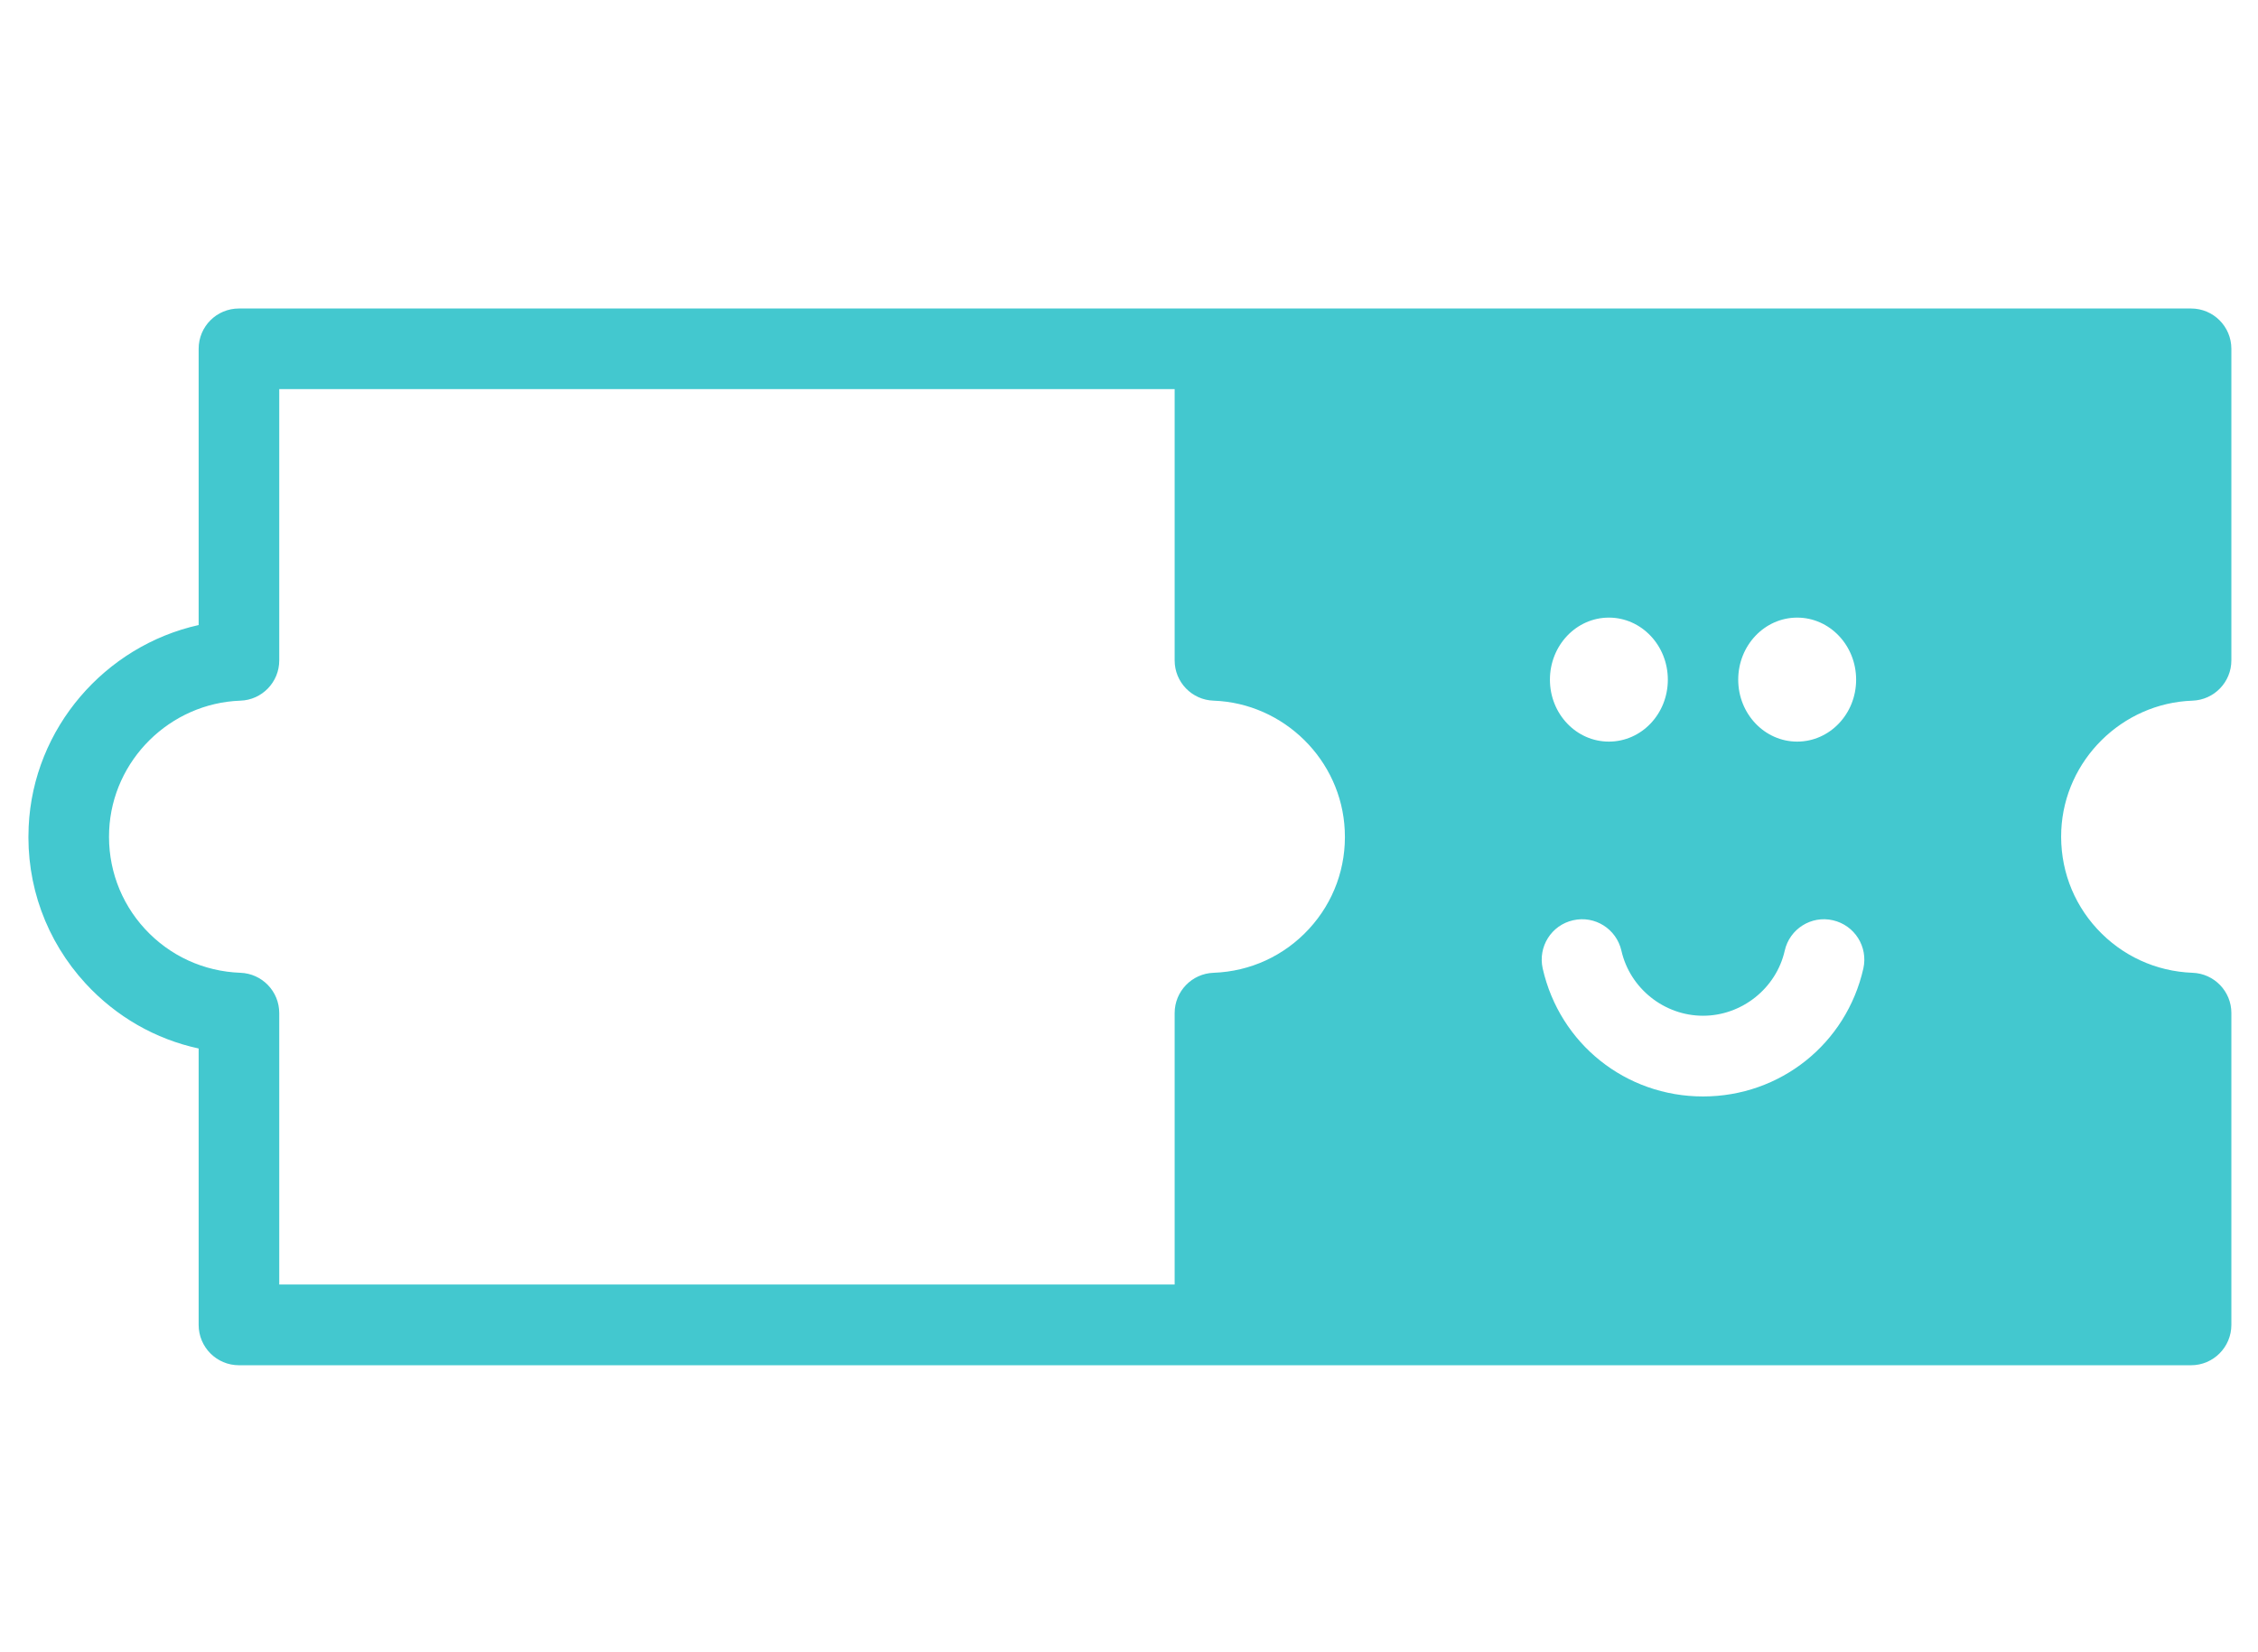 <svg width="82" height="60" fill="none" xmlns="http://www.w3.org/2000/svg"><g clip-path="url(#clip0_293_13147)"><path d="M79.622 25.444C80.408 25.415 81.033 24.77 81.033 23.98V12.667C81.033 11.856 80.376 11.203 79.57 11.203H8.678C7.867 11.203 7.214 11.856 7.214 12.667V22.698C3.815 23.456 1.207 26.436 1.041 30.016C0.941 32.136 1.678 34.16 3.11 35.717C4.222 36.922 5.646 37.737 7.214 38.075V48.111C7.214 48.921 7.867 49.578 8.678 49.578H79.57C80.376 49.578 81.033 48.921 81.033 48.111V36.785C81.033 35.999 80.408 35.354 79.622 35.326C78.292 35.277 77.058 34.709 76.155 33.729C75.256 32.753 74.796 31.483 74.856 30.149C74.973 27.601 77.066 25.532 79.622 25.444ZM57.128 33.419C57.919 33.237 58.701 33.733 58.882 34.523C59.193 35.894 60.439 36.886 61.846 36.886C63.253 36.886 64.503 35.894 64.813 34.523C64.99 33.733 65.777 33.237 66.563 33.419C67.353 33.6 67.845 34.382 67.668 35.172C67.047 37.906 64.652 39.817 61.846 39.817C59.039 39.817 56.645 37.906 56.024 35.172C55.846 34.382 56.338 33.596 57.128 33.419ZM56.286 24.682C56.286 23.436 57.245 22.428 58.427 22.428C59.608 22.428 60.568 23.436 60.568 24.682C60.568 25.927 59.612 26.931 58.427 26.931C57.241 26.931 56.286 25.923 56.286 24.682ZM63.124 24.682C63.124 23.436 64.083 22.428 65.265 22.428C66.446 22.428 67.406 23.436 67.406 24.682C67.406 25.927 66.446 26.931 65.265 26.931C64.083 26.931 63.124 25.923 63.124 24.682ZM44.073 35.326C43.283 35.354 42.658 35.999 42.658 36.789V46.647H10.141V36.789C10.141 35.999 9.516 35.354 8.73 35.326C7.4 35.277 6.166 34.713 5.263 33.733C4.364 32.757 3.904 31.483 3.964 30.153C4.081 27.601 6.174 25.536 8.73 25.444C9.516 25.419 10.141 24.77 10.141 23.984V14.13H42.658V23.984C42.658 24.77 43.283 25.419 44.073 25.444C46.626 25.536 48.718 27.601 48.835 30.153C48.899 31.483 48.436 32.757 47.537 33.733C46.633 34.713 45.404 35.277 44.073 35.326Z" fill="#43C8CF"/></g><defs><clipPath id="clip0_293_13147"><rect width="80" height="38.375" fill="white" transform="translate(1.034 11.203)"/></clipPath></defs></svg>